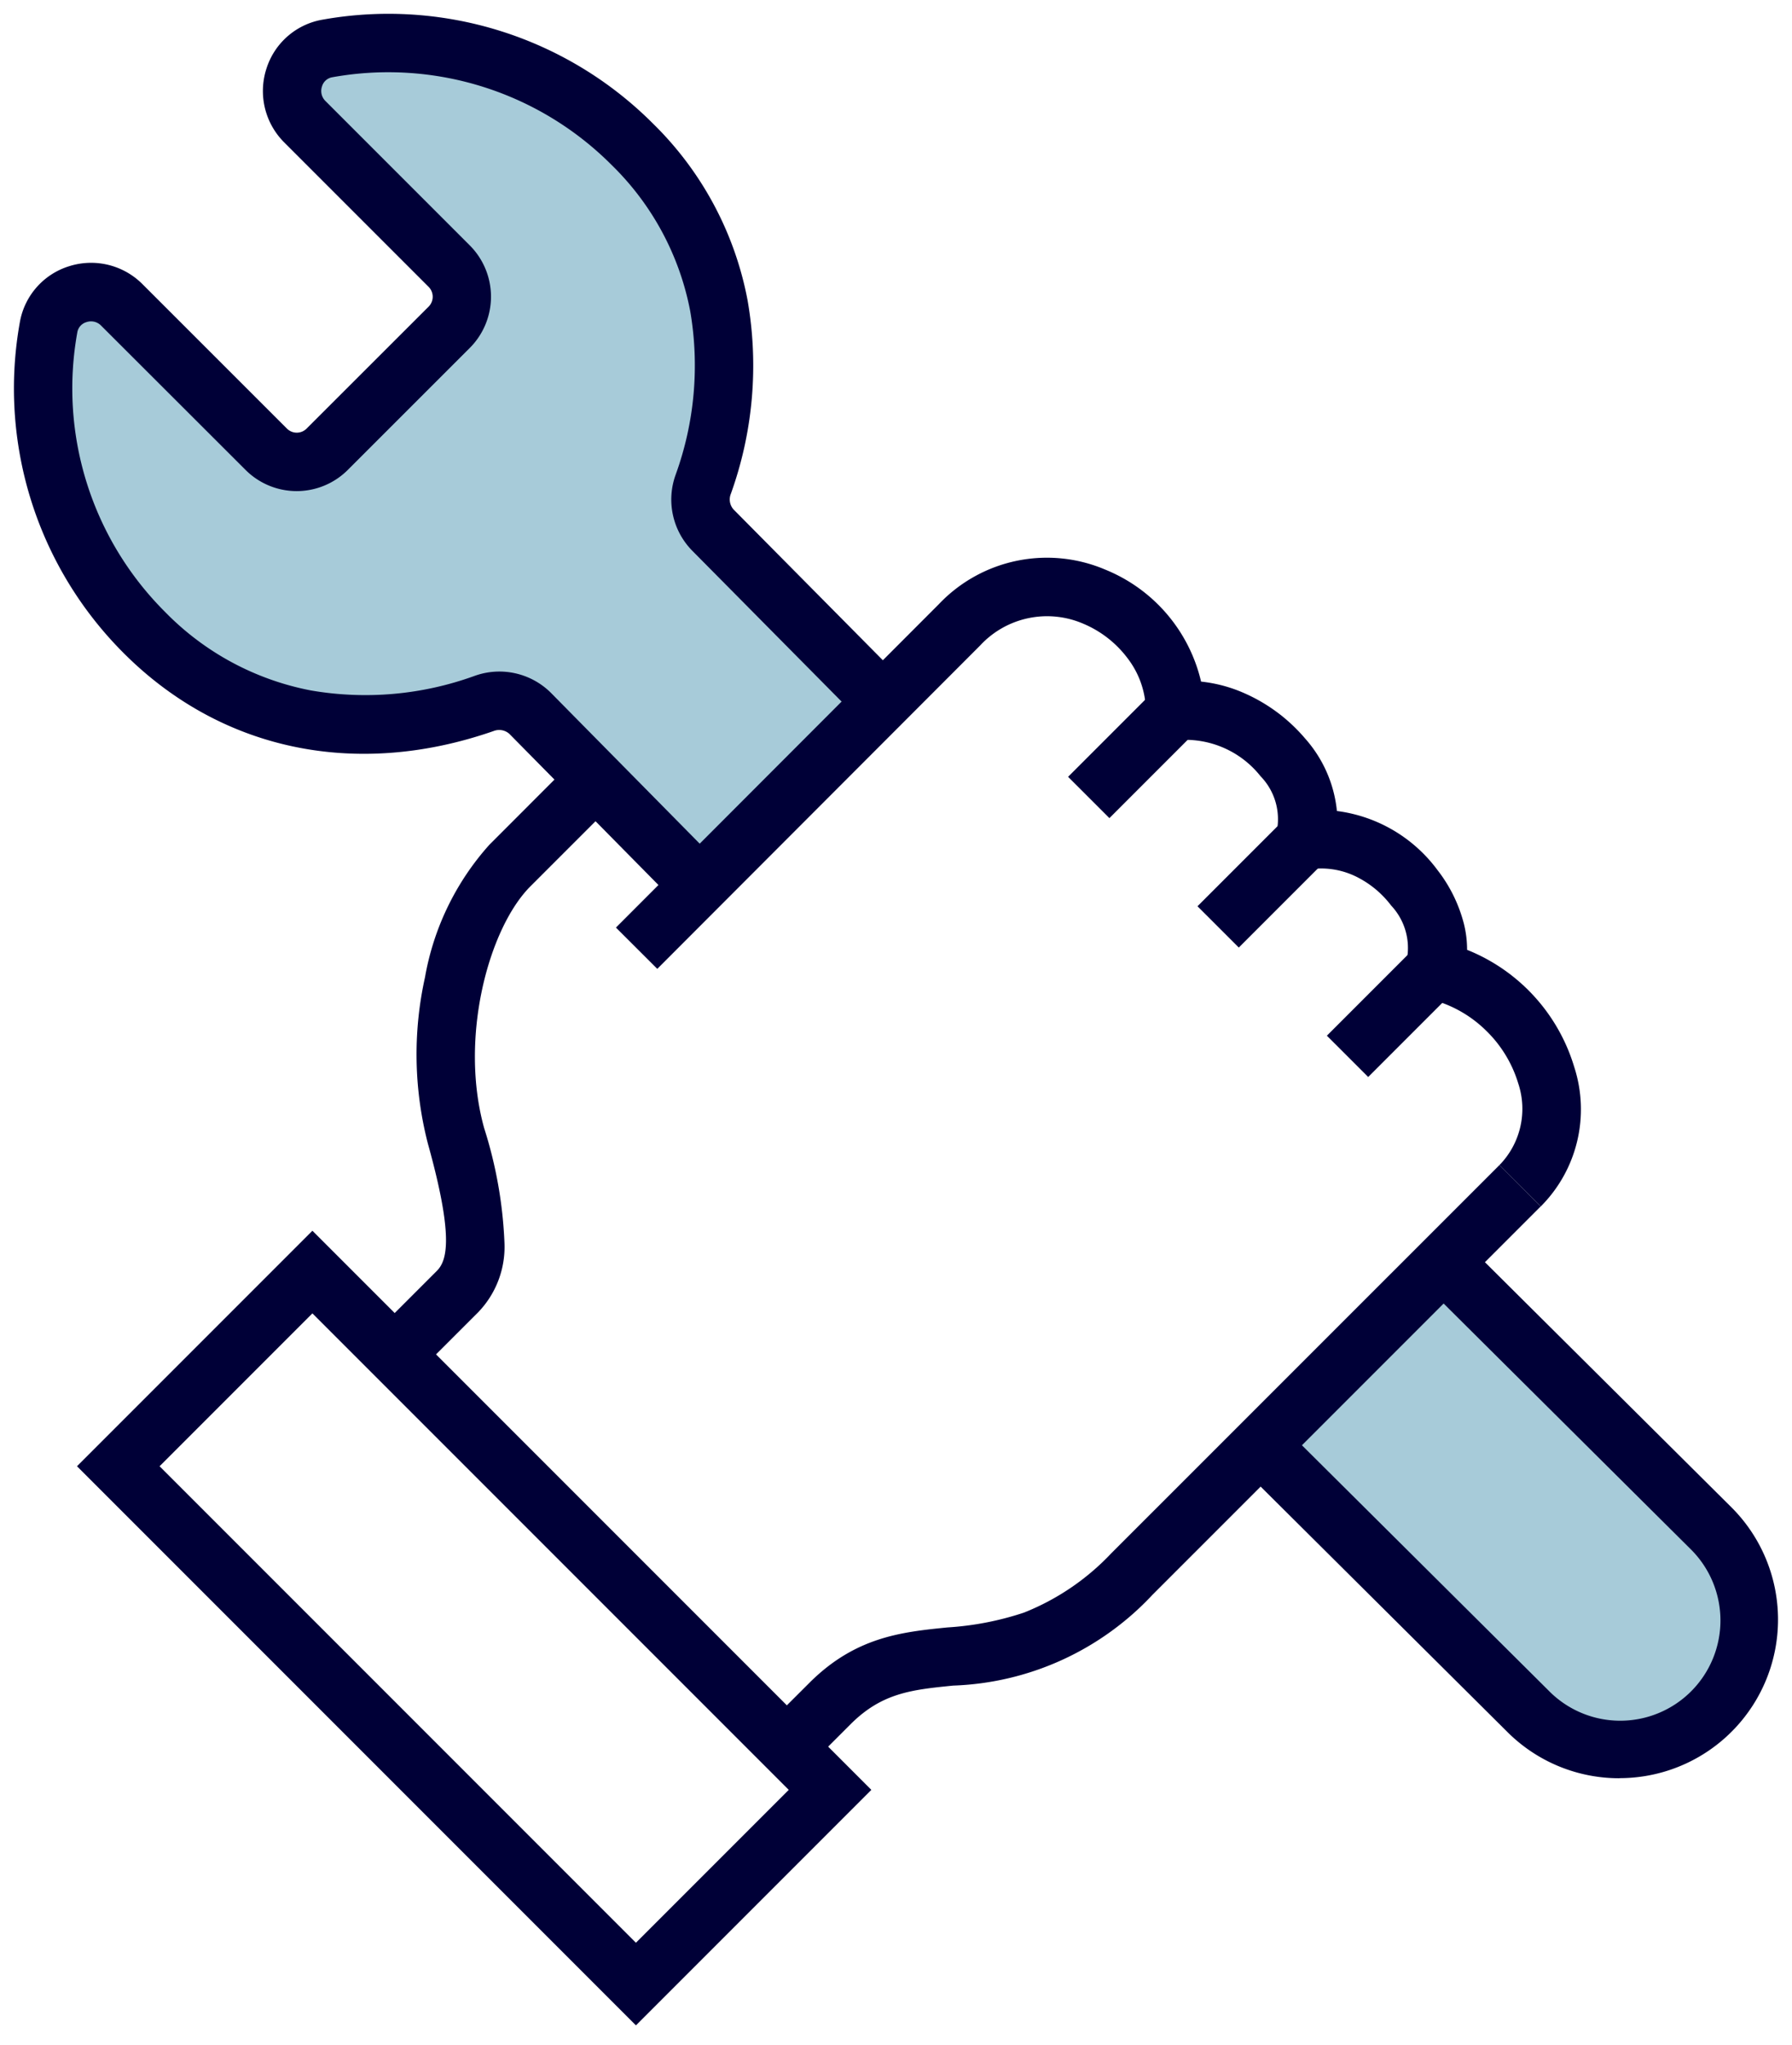 <svg xmlns="http://www.w3.org/2000/svg" xmlns:xlink="http://www.w3.org/1999/xlink" width="92.04" height="105" viewBox="0 0 92.04 105"><defs><clipPath id="a"><rect width="92.04" height="105" fill="none" stroke="#000037" stroke-width="3"></rect></clipPath></defs><g transform="translate(-782 -2567)"><path d="M12160.748-5033.1l4.711-1.066,5.714,1.066,6.11,4.106,4.284,6.373.9,7.479-.9,5.384,8.006,9.007-.909,1.868-7.1,8.669-10.395-9.714-3.942,1.045h-6.482l-5.166-1.868-4.132-3.72-3.015-4.2-.982-6.468v-4.686l2.748-1.31,2.941,2.75,6.886,6.021,2.72-.94,6.22-6.521-1.034-2.793-7.905-7.875Z" transform="translate(-11363 7603)" fill="#a7cbd9"></path><path d="M12220.033-4970.928l13.338,13.893,1.329,3.655v3.955l-3.006,2.172-4.984,1.106-6.677-4.78-10.532-10.787Z" transform="translate(-11363 7603)" fill="#a7cbd9"></path><g transform="translate(782 2567)"><g transform="translate(0 0)" clip-path="url(#a)"><path d="M10.177,48.727,8.055,46.606l3.3-3.3c.527-.527.886-1.716-.455-6.53a18.293,18.293,0,0,1-.151-8.545,13.746,13.746,0,0,1,3.3-6.8L18.476,17,20.6,19.122l-4.431,4.431c-2.16,2.162-3.669,7.8-2.38,12.423a22.269,22.269,0,0,1,1.041,5.864,4.833,4.833,0,0,1-1.354,3.592Z" transform="translate(11.079 21.95)" fill="#000037"></path><path d="M19.3,57.343l-2.121-2.121L19.4,53.006c2.37-2.37,4.767-2.612,7.086-2.846a15.421,15.421,0,0,0,3.934-.761A12.5,12.5,0,0,0,34.9,46.36L54.842,26.422l2.121,2.121L37.025,48.482a14.694,14.694,0,0,1-10.241,4.664c-2.12.214-3.652.369-5.266,1.982Z" transform="translate(22.17 33.4)" fill="#000037"></path><path d="M-1.5-1.5H15.6V39.1H-1.5Zm14.1,3H1.5V36.1H12.6Z" transform="translate(6.075 75.283) rotate(-45)" fill="#000037"></path><path d="M1.061,5.491-1.061,3.37,3.37-1.061,5.491,1.061Z" transform="translate(55.92 36.515)" fill="#000037"></path><path d="M1.061,5.491-1.061,3.37,3.37-1.061,5.491,1.061Z" transform="translate(62.566 43.161)" fill="#000037"></path><path d="M1.061,5.491-1.061,3.37,3.37-1.061,5.491,1.061Z" transform="translate(69.212 49.807)" fill="#000037"></path><path d="M61.2,45.411,59.076,43.29a4.133,4.133,0,0,0,.963-4.209,6.323,6.323,0,0,0-1.68-2.729,6.255,6.255,0,0,0-2.977-1.614l-1.788-.4.741-1.675a3.179,3.179,0,0,0-.818-2.7,5.058,5.058,0,0,0-1.826-1.5,4.073,4.073,0,0,0-2.4-.355l-2.426.371.776-2.328a3.164,3.164,0,0,0-.834-2.83,4.926,4.926,0,0,0-4.156-1.859l-1.732.272V19.982a4.534,4.534,0,0,0-.907-2.672,5.518,5.518,0,0,0-2.319-1.823,4.684,4.684,0,0,0-5.29,1.125l-16.579,16.6L13.7,31.093l16.58-16.6a7.651,7.651,0,0,1,8.56-1.776,8.229,8.229,0,0,1,4.913,5.746,7.412,7.412,0,0,1,2.279.621,8.677,8.677,0,0,1,3.064,2.3,6.582,6.582,0,0,1,1.634,3.723A7.623,7.623,0,0,1,55.9,28.146a7.542,7.542,0,0,1,1.355,2.764,5.477,5.477,0,0,1,.161,1.326,9.38,9.38,0,0,1,5.5,6.005A7.057,7.057,0,0,1,61.2,45.411Z" transform="translate(17.936 16.533)" fill="#000037"></path><path d="M33.638,45.274l-8.694-8.812a.785.785,0,0,0-.81-.141c-7.071,2.457-14,1-19-4.006a19.2,19.2,0,0,1-5.327-17,3.672,3.672,0,0,1,2.528-2.861,3.725,3.725,0,0,1,3.764.917l7.423,7.419a.713.713,0,0,0,1.011,0L20.8,14.529a.72.72,0,0,0,0-1.015l-7.42-7.42a3.725,3.725,0,0,1-.917-3.763A3.673,3.673,0,0,1,15.32-.2a19.2,19.2,0,0,1,17,5.327A17.143,17.143,0,0,1,37.181,14.2a19.449,19.449,0,0,1-.858,9.94.769.769,0,0,0,.142.807l.005.005,8.717,8.8-2.131,2.111-8.714-8.8a3.742,3.742,0,0,1-.852-3.911,16.448,16.448,0,0,0,.744-8.4,14.2,14.2,0,0,0-4.039-7.5,16.2,16.2,0,0,0-14.346-4.5.662.662,0,0,0-.527.475.722.722,0,0,0,.176.742l7.421,7.421a3.726,3.726,0,0,1,0,5.255l-6.269,6.266a3.713,3.713,0,0,1-5.255,0L3.974,15.5a.722.722,0,0,0-.744-.177.661.661,0,0,0-.474.527,16.2,16.2,0,0,0,4.5,14.347,14.2,14.2,0,0,0,7.5,4.039,16.44,16.44,0,0,0,8.4-.746,3.753,3.753,0,0,1,3.914.857l.007.007,8.7,8.817Z" transform="translate(1.215 1.215)" fill="#000037"></path><path d="M47.658,55.748a8.123,8.123,0,0,1-5.76-2.38L28.169,39.719l2.115-2.128L44.016,51.243A5.147,5.147,0,1,0,51.3,43.97L37.568,30.32l2.115-2.128L53.416,41.843l0,0a8.141,8.141,0,0,1-5.761,13.9Z" transform="translate(35.519 35.555)" fill="#000037"></path></g></g></g></svg>
